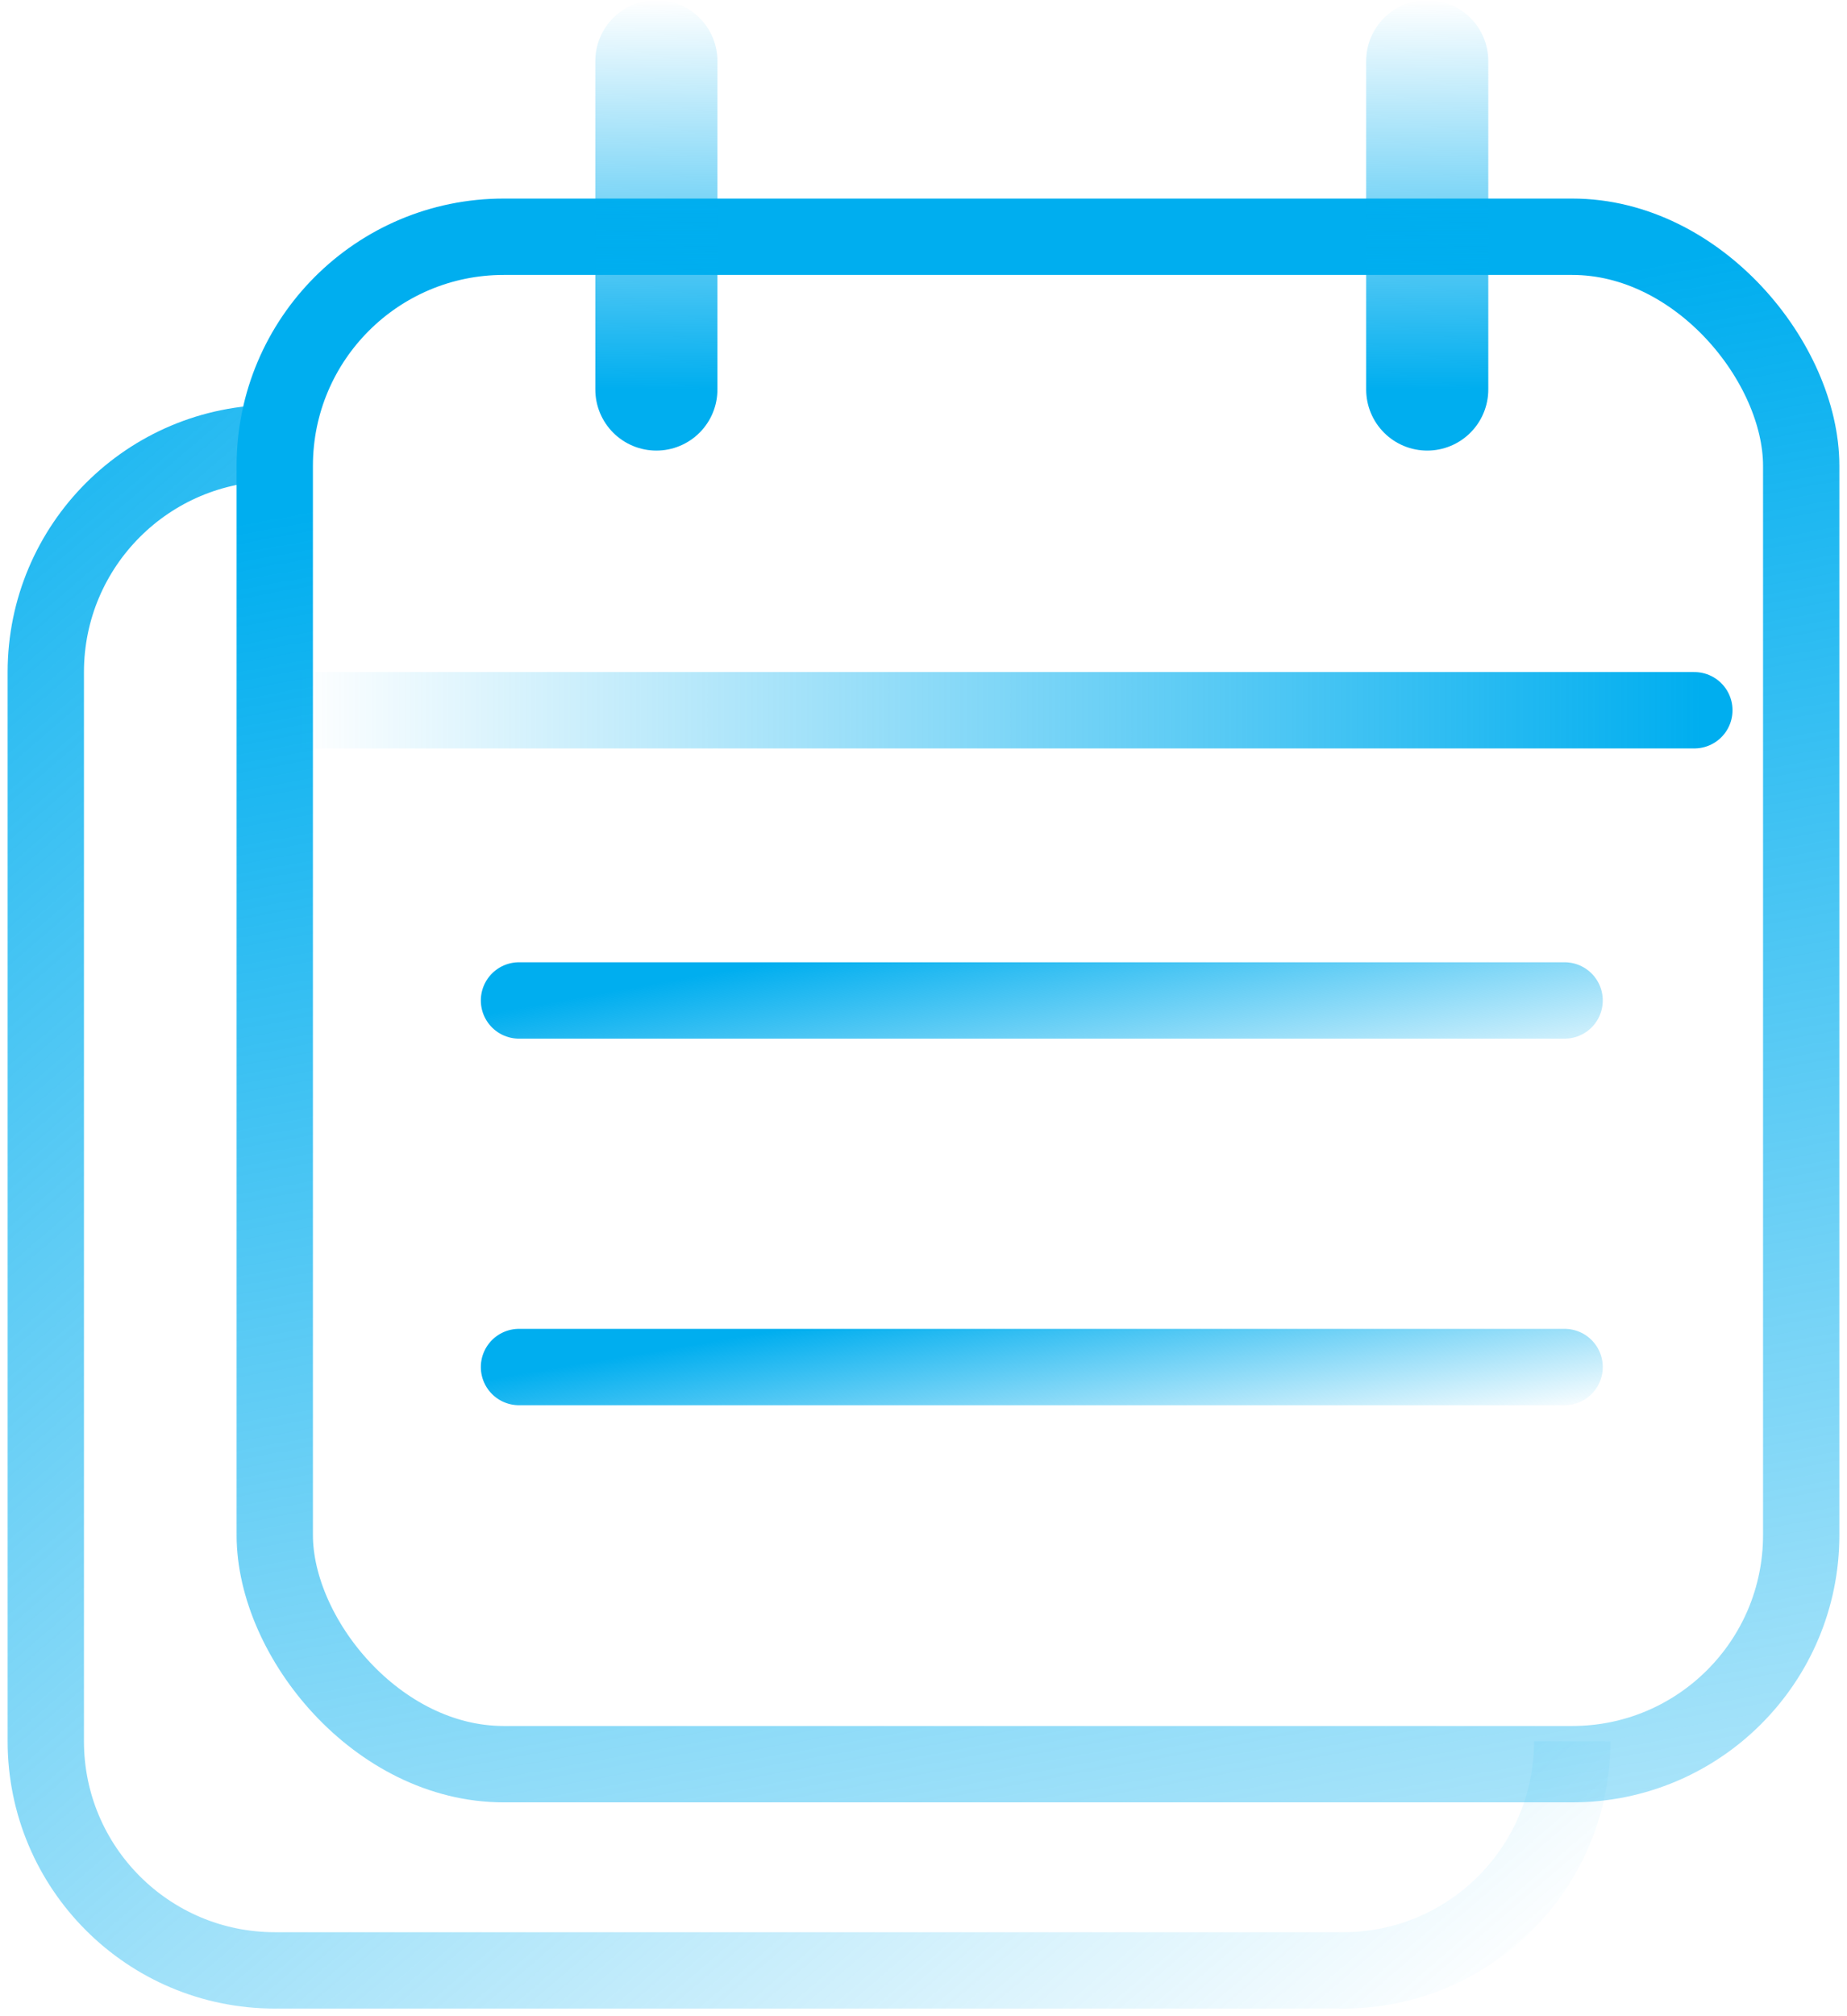 <svg width="121" height="132" viewBox="0 0 121 132" fill="none" xmlns="http://www.w3.org/2000/svg">
<path d="M103 114C103 122.284 96.284 129 88 129H18C9.716 129 3 122.284 3 114V44C3 35.716 9.716 29 18 29" stroke="url(#paint0_linear_242_5328)" stroke-width="5" stroke-miterlimit="10" stroke-linejoin="round"/>
<rect x="18" y="15.5" width="100" height="100" rx="15" stroke="url(#paint1_linear_242_5328)" stroke-width="5" stroke-miterlimit="10" stroke-linejoin="round"/>
<path d="M19 46.5H111" stroke="url(#paint2_linear_242_5328)" stroke-width="5" stroke-miterlimit="10" stroke-linecap="round" stroke-linejoin="round"/>
<path d="M43 25.5V4" stroke="url(#paint3_linear_242_5328)" stroke-width="8" stroke-miterlimit="10" stroke-linecap="round" stroke-linejoin="round"/>
<path d="M93.5 25.5V4" stroke="url(#paint4_linear_242_5328)" stroke-width="8" stroke-miterlimit="10" stroke-linecap="round" stroke-linejoin="round"/>
<path d="M34 65.5H102.5" stroke="url(#paint5_linear_242_5328)" stroke-width="5" stroke-miterlimit="10" stroke-linecap="round" stroke-linejoin="round"/>
<path d="M34 89.5H102.5" stroke="url(#paint6_linear_242_5328)" stroke-width="5" stroke-miterlimit="10" stroke-linecap="round" stroke-linejoin="round"/>
<defs>
<linearGradient id="paint0_linear_242_5328" x1="5.5" y1="3" x2="108.5" y2="123" gradientUnits="userSpaceOnUse">
<stop stop-color="#00AEEF"/>
<stop offset="1" stop-color="#00AEEF" stop-opacity="0"/>
</linearGradient>
<linearGradient id="paint1_linear_242_5328" x1="41" y1="29.5" x2="68" y2="177.432" gradientUnits="userSpaceOnUse">
<stop stop-color="#00AEEF"/>
<stop offset="1" stop-color="#00AEEF" stop-opacity="0"/>
</linearGradient>
<linearGradient id="paint2_linear_242_5328" x1="111.465" y1="46.5" x2="19.465" y2="46.5" gradientUnits="userSpaceOnUse">
<stop stop-color="#00AEEF"/>
<stop offset="1" stop-color="#00AEEF" stop-opacity="0"/>
</linearGradient>
<linearGradient id="paint3_linear_242_5328" x1="43.563" y1="25.5" x2="43.387" y2="0.001" gradientUnits="userSpaceOnUse">
<stop stop-color="#00AEEF"/>
<stop offset="1" stop-color="#00AEEF" stop-opacity="0"/>
</linearGradient>
<linearGradient id="paint4_linear_242_5328" x1="94.063" y1="25.5" x2="93.887" y2="0.001" gradientUnits="userSpaceOnUse">
<stop stop-color="#00AEEF"/>
<stop offset="1" stop-color="#00AEEF" stop-opacity="0"/>
</linearGradient>
<linearGradient id="paint5_linear_242_5328" x1="36.834" y1="65.486" x2="39.974" y2="82.798" gradientUnits="userSpaceOnUse">
<stop stop-color="#00AEEF"/>
<stop offset="1" stop-color="#00AEEF" stop-opacity="0"/>
</linearGradient>
<linearGradient id="paint6_linear_242_5328" x1="36.618" y1="89.517" x2="38.975" y2="103.411" gradientUnits="userSpaceOnUse">
<stop stop-color="#00AEEF"/>
<stop offset="1" stop-color="#00AEEF" stop-opacity="0"/>
</linearGradient>
</defs>
</svg>
